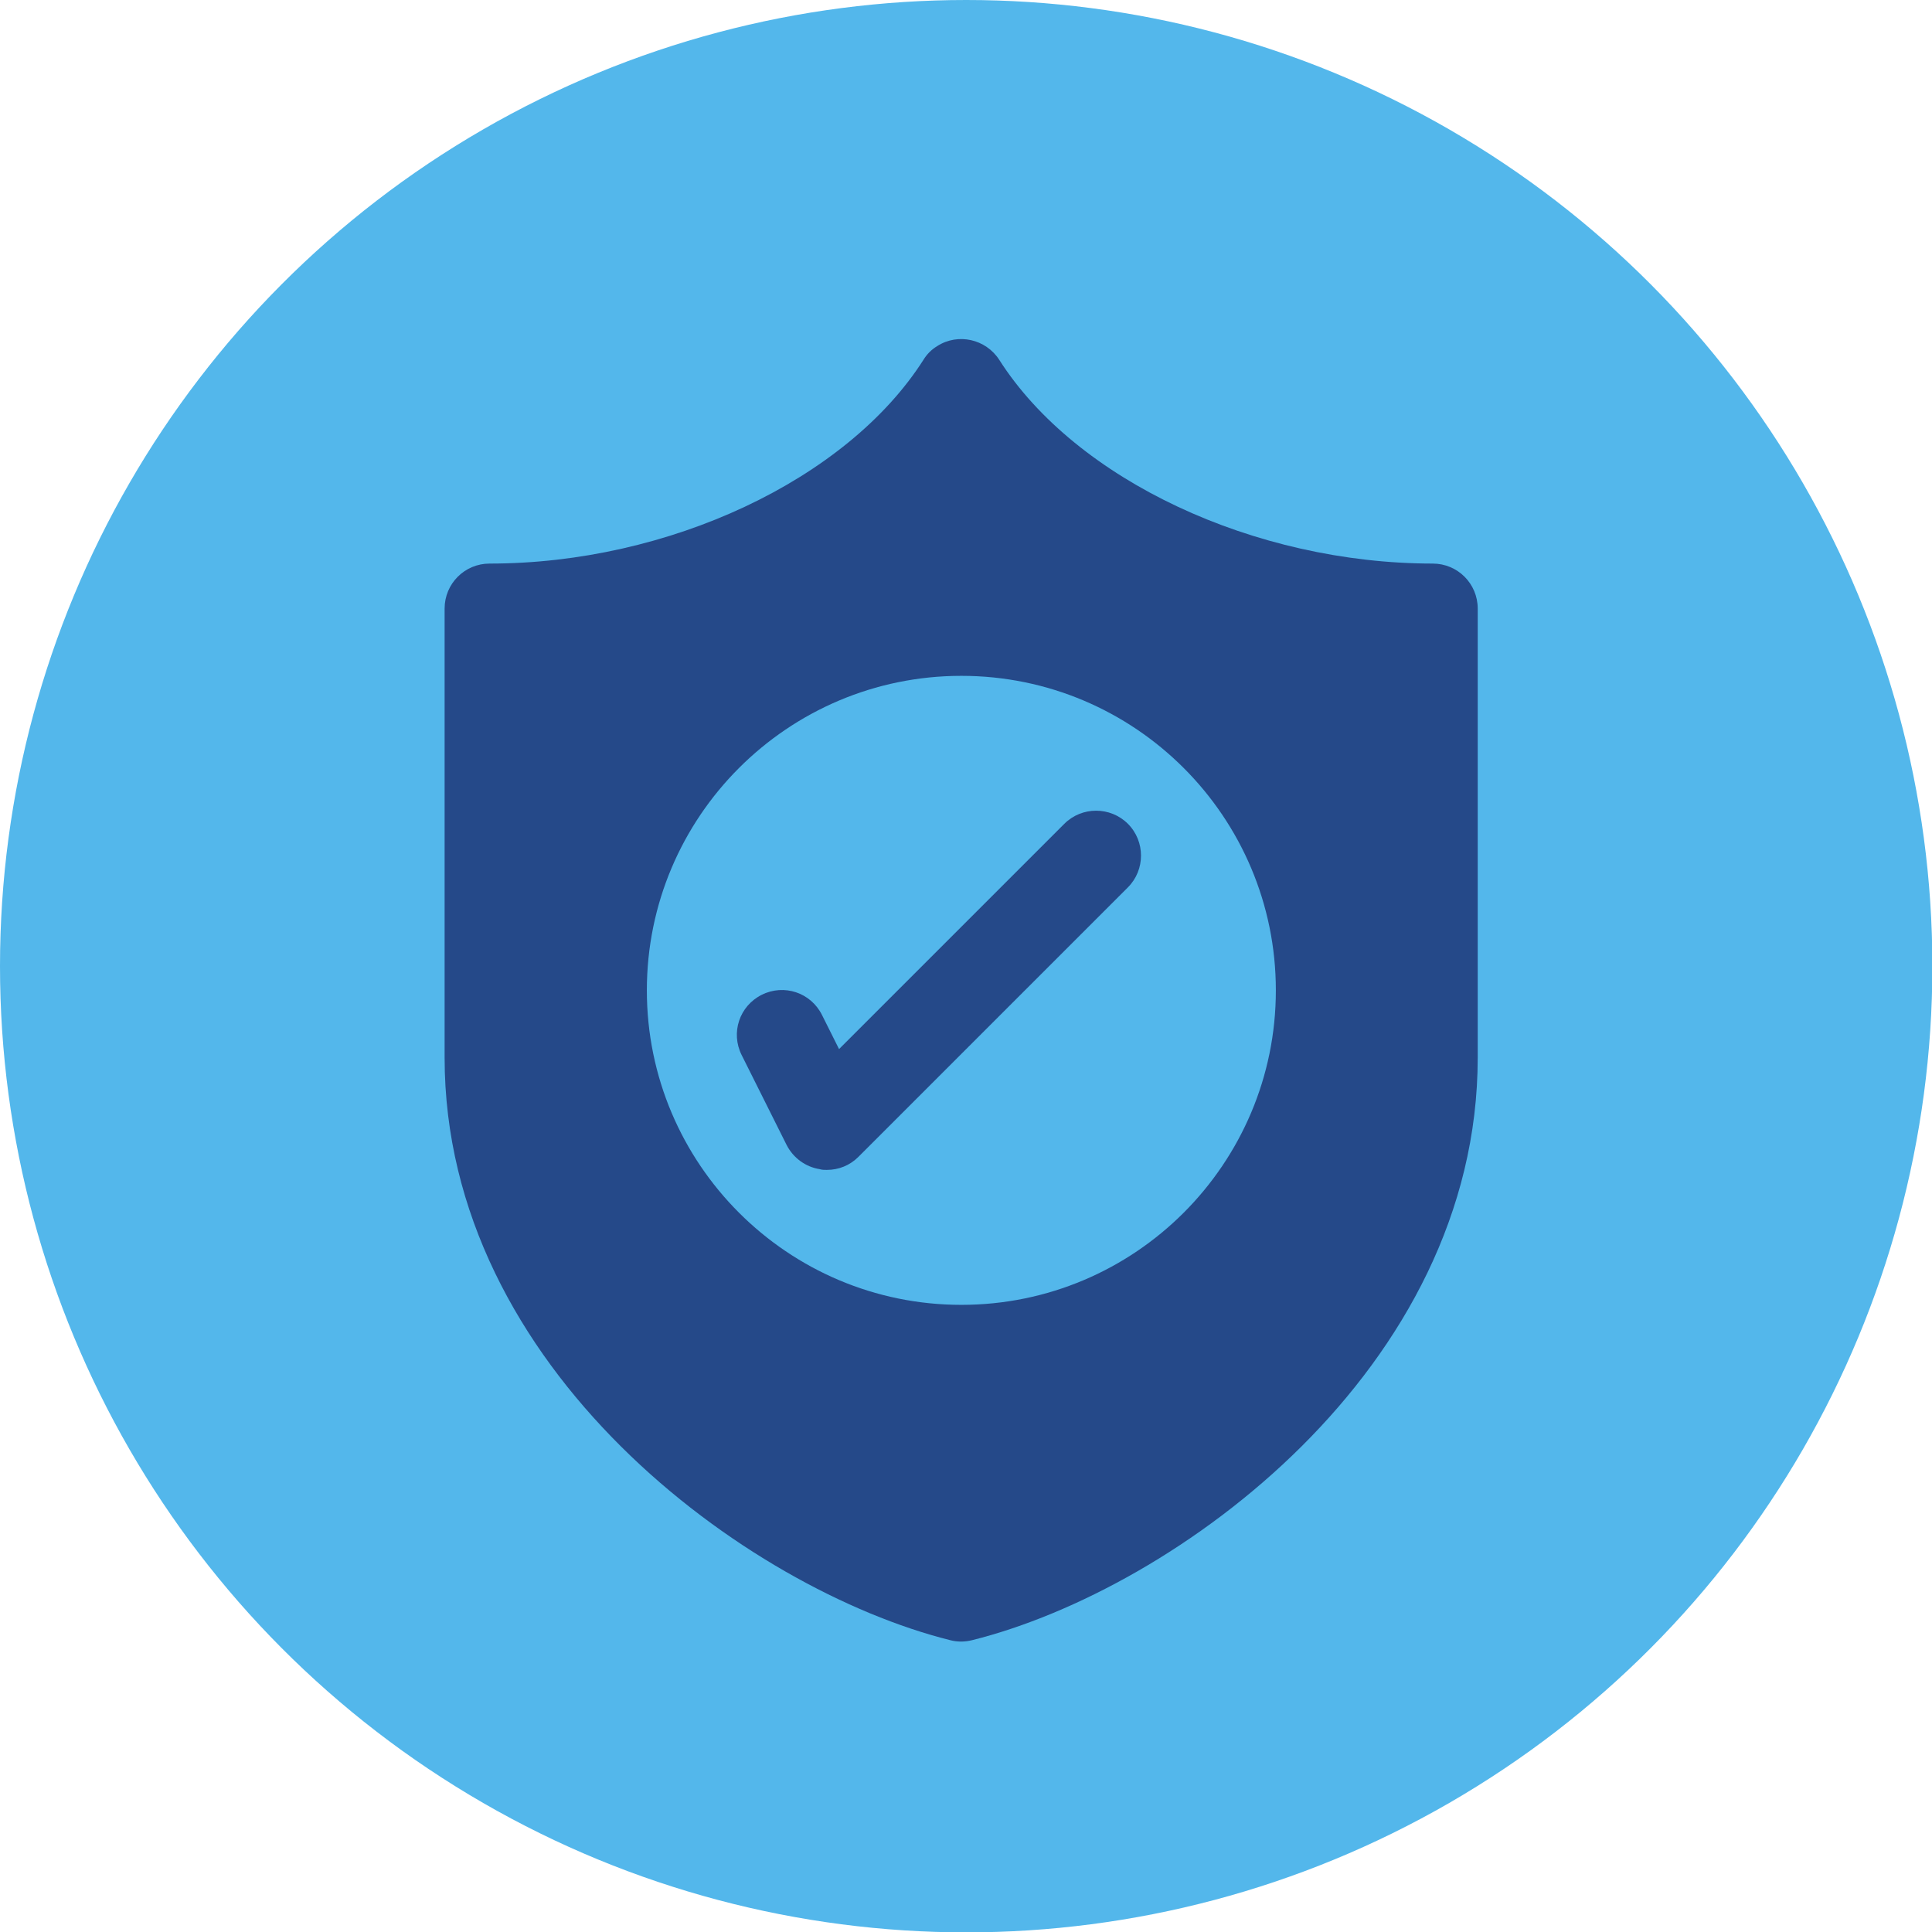 <?xml version="1.0" encoding="UTF-8"?>
<svg id="Layer_2" data-name="Layer 2" xmlns="http://www.w3.org/2000/svg" viewBox="0 0 51.97 51.97">
  <defs>
    <style>
      .cls-1 {
        fill: #254989;
      }

      .cls-1, .cls-2 {
        stroke-width: 0px;
      }

      .cls-2 {
        fill: #53b7eb;
      }
    </style>
  </defs>
  <g id="Layer_1-2" data-name="Layer 1">
    <g>
      <circle class="cls-2" cx="25.99" cy="25.99" r="25.99"/>
      <path class="cls-1" d="M38.55,15.16c-4.81,0-9.61-2.25-11.67-5.48-.36-.56-1.11-.73-1.67-.37-.15.09-.28.22-.37.37-2.06,3.23-6.86,5.48-11.67,5.48-.67,0-1.21.54-1.21,1.21v12.08c0,8.37,8.12,14.3,13.6,15.67.19.05.39.05.59,0,5.49-1.37,13.6-7.3,13.6-15.67v-12.08c0-.67-.54-1.21-1.21-1.21ZM25.86,35.1c-4.67,0-8.46-3.79-8.46-8.46s3.79-8.46,8.46-8.46,8.46,3.79,8.46,8.46-3.79,8.46-8.46,8.46ZM30.34,22.16c.47.47.47,1.24,0,1.71l-7.25,7.25c-.23.23-.53.35-.85.35-.06,0-.13,0-.19-.02-.38-.06-.71-.3-.89-.65l-1.21-2.42c-.3-.6-.06-1.32.54-1.62s1.32-.06,1.62.54h0l.46.92,6.06-6.06c.47-.47,1.24-.47,1.71,0h0Z"/>
    </g>
  </g>
</svg>